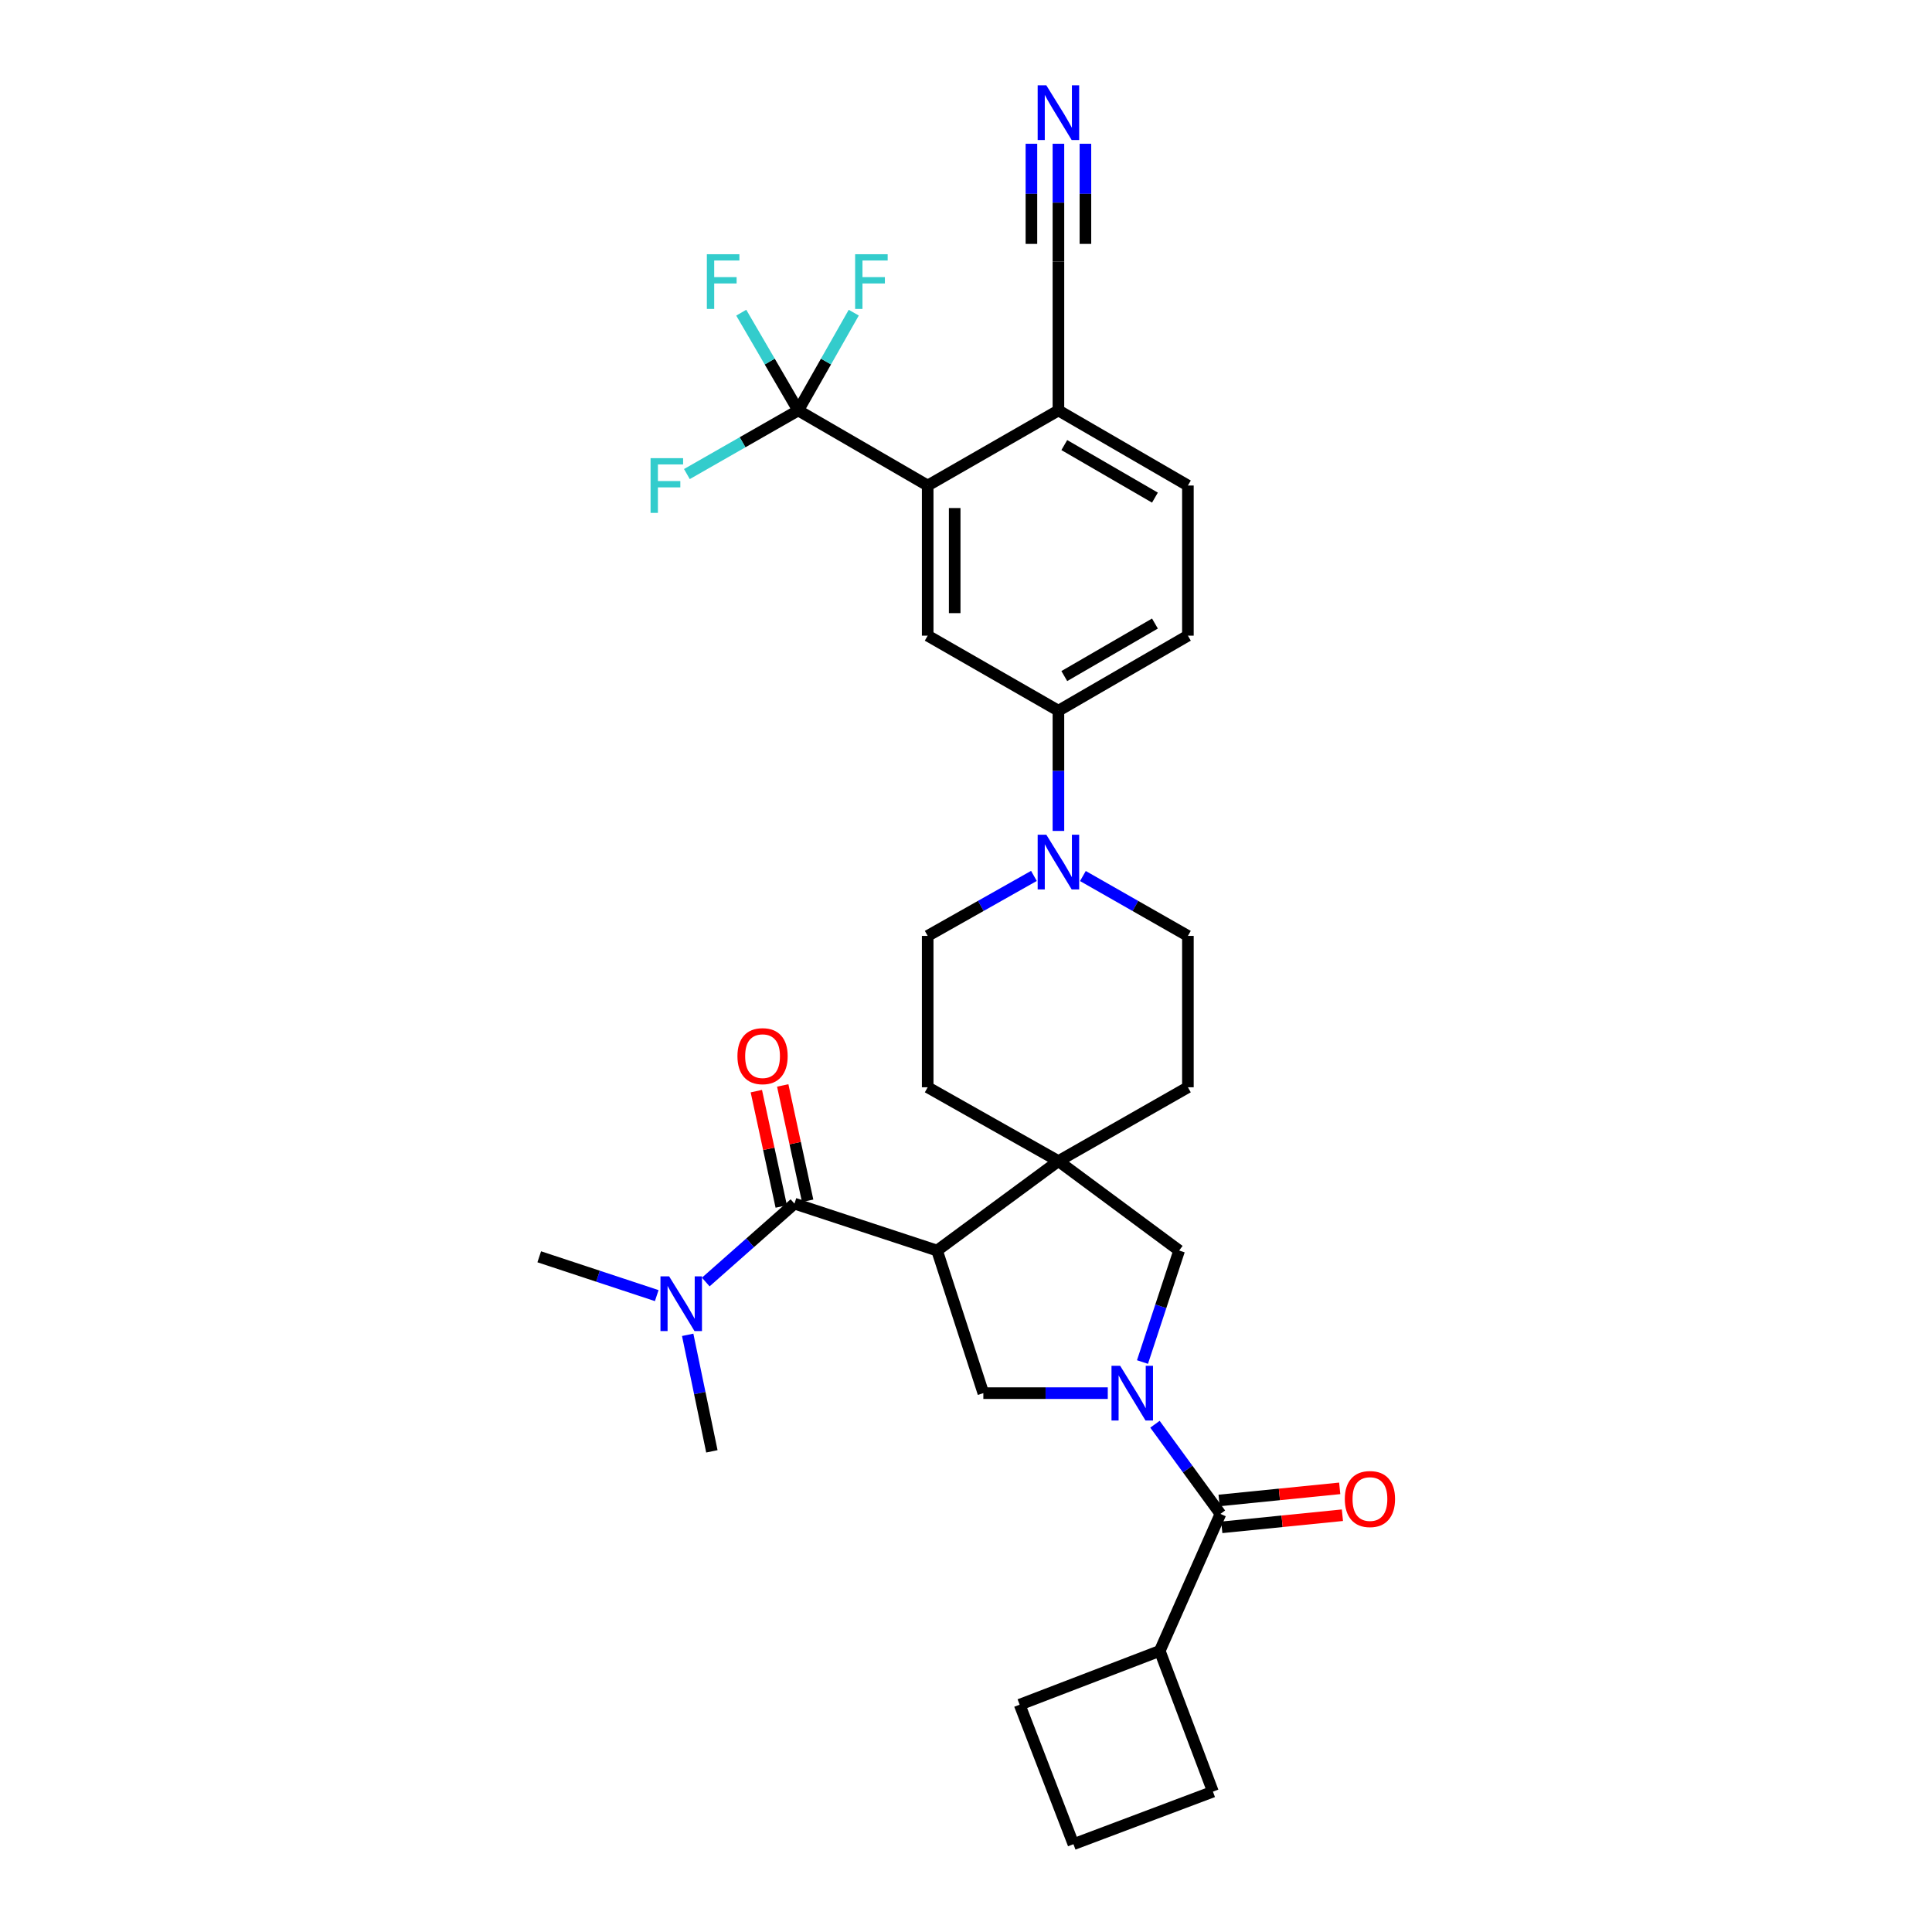 <?xml version='1.0' encoding='iso-8859-1'?>
<svg version='1.1' baseProfile='full'
              xmlns='http://www.w3.org/2000/svg'
                      xmlns:rdkit='http://www.rdkit.org/xml'
                      xmlns:xlink='http://www.w3.org/1999/xlink'
                  xml:space='preserve'
width='1000px' height='1000px' viewBox='0 0 1000 1000'>
<!-- END OF HEADER -->
<rect style='opacity:1.0;fill:#FFFFFF;stroke:none' width='1000' height='1000' x='0' y='0'> </rect>
<path class='bond-3' d='M 573.382,721.09 L 541.18,721.09' style='fill:none;fill-rule:evenodd;stroke:#0000FF;stroke-width:6px;stroke-linecap:butt;stroke-linejoin:miter;stroke-opacity:1' />
<path class='bond-3' d='M 541.18,721.09 L 508.978,721.09' style='fill:none;fill-rule:evenodd;stroke:#000000;stroke-width:6px;stroke-linecap:butt;stroke-linejoin:miter;stroke-opacity:1' />
<path class='bond-4' d='M 597.804,737.185 L 614.752,760.389' style='fill:none;fill-rule:evenodd;stroke:#0000FF;stroke-width:6px;stroke-linecap:butt;stroke-linejoin:miter;stroke-opacity:1' />
<path class='bond-4' d='M 614.752,760.389 L 631.7,783.593' style='fill:none;fill-rule:evenodd;stroke:#000000;stroke-width:6px;stroke-linecap:butt;stroke-linejoin:miter;stroke-opacity:1' />
<path class='bond-8' d='M 591.346,704.988 L 600.838,676.135' style='fill:none;fill-rule:evenodd;stroke:#0000FF;stroke-width:6px;stroke-linecap:butt;stroke-linejoin:miter;stroke-opacity:1' />
<path class='bond-8' d='M 600.838,676.135 L 610.33,647.282' style='fill:none;fill-rule:evenodd;stroke:#000000;stroke-width:6px;stroke-linecap:butt;stroke-linejoin:miter;stroke-opacity:1' />
<path class='bond-0' d='M 485.03,647.282 L 508.978,721.09' style='fill:none;fill-rule:evenodd;stroke:#000000;stroke-width:6px;stroke-linecap:butt;stroke-linejoin:miter;stroke-opacity:1' />
<path class='bond-2' d='M 485.03,647.282 L 411.206,623' style='fill:none;fill-rule:evenodd;stroke:#000000;stroke-width:6px;stroke-linecap:butt;stroke-linejoin:miter;stroke-opacity:1' />
<path class='bond-32' d='M 485.03,647.282 L 547.836,600.985' style='fill:none;fill-rule:evenodd;stroke:#000000;stroke-width:6px;stroke-linecap:butt;stroke-linejoin:miter;stroke-opacity:1' />
<path class='bond-1' d='M 547.836,600.985 L 610.33,647.282' style='fill:none;fill-rule:evenodd;stroke:#000000;stroke-width:6px;stroke-linecap:butt;stroke-linejoin:miter;stroke-opacity:1' />
<path class='bond-16' d='M 547.836,600.985 L 480.169,562.772' style='fill:none;fill-rule:evenodd;stroke:#000000;stroke-width:6px;stroke-linecap:butt;stroke-linejoin:miter;stroke-opacity:1' />
<path class='bond-17' d='M 547.836,600.985 L 614.858,562.772' style='fill:none;fill-rule:evenodd;stroke:#000000;stroke-width:6px;stroke-linecap:butt;stroke-linejoin:miter;stroke-opacity:1' />
<path class='bond-14' d='M 411.206,623 L 388.251,643.287' style='fill:none;fill-rule:evenodd;stroke:#000000;stroke-width:6px;stroke-linecap:butt;stroke-linejoin:miter;stroke-opacity:1' />
<path class='bond-14' d='M 388.251,643.287 L 365.296,663.574' style='fill:none;fill-rule:evenodd;stroke:#0000FF;stroke-width:6px;stroke-linecap:butt;stroke-linejoin:miter;stroke-opacity:1' />
<path class='bond-15' d='M 418.037,621.524 L 411.588,591.672' style='fill:none;fill-rule:evenodd;stroke:#000000;stroke-width:6px;stroke-linecap:butt;stroke-linejoin:miter;stroke-opacity:1' />
<path class='bond-15' d='M 411.588,591.672 L 405.139,561.82' style='fill:none;fill-rule:evenodd;stroke:#FF0000;stroke-width:6px;stroke-linecap:butt;stroke-linejoin:miter;stroke-opacity:1' />
<path class='bond-15' d='M 404.374,624.475 L 397.925,594.624' style='fill:none;fill-rule:evenodd;stroke:#000000;stroke-width:6px;stroke-linecap:butt;stroke-linejoin:miter;stroke-opacity:1' />
<path class='bond-15' d='M 397.925,594.624 L 391.476,564.772' style='fill:none;fill-rule:evenodd;stroke:#FF0000;stroke-width:6px;stroke-linecap:butt;stroke-linejoin:miter;stroke-opacity:1' />
<path class='bond-20' d='M 632.399,790.547 L 663.614,787.411' style='fill:none;fill-rule:evenodd;stroke:#000000;stroke-width:6px;stroke-linecap:butt;stroke-linejoin:miter;stroke-opacity:1' />
<path class='bond-20' d='M 663.614,787.411 L 694.828,784.275' style='fill:none;fill-rule:evenodd;stroke:#FF0000;stroke-width:6px;stroke-linecap:butt;stroke-linejoin:miter;stroke-opacity:1' />
<path class='bond-20' d='M 631.002,776.639 L 662.216,773.503' style='fill:none;fill-rule:evenodd;stroke:#000000;stroke-width:6px;stroke-linecap:butt;stroke-linejoin:miter;stroke-opacity:1' />
<path class='bond-20' d='M 662.216,773.503 L 693.431,770.368' style='fill:none;fill-rule:evenodd;stroke:#FF0000;stroke-width:6px;stroke-linecap:butt;stroke-linejoin:miter;stroke-opacity:1' />
<path class='bond-22' d='M 631.7,783.593 L 600.29,854.505' style='fill:none;fill-rule:evenodd;stroke:#000000;stroke-width:6px;stroke-linecap:butt;stroke-linejoin:miter;stroke-opacity:1' />
<path class='bond-5' d='M 413.155,212.45 L 480.169,251.307' style='fill:none;fill-rule:evenodd;stroke:#000000;stroke-width:6px;stroke-linecap:butt;stroke-linejoin:miter;stroke-opacity:1' />
<path class='bond-24' d='M 413.155,212.45 L 384.343,228.913' style='fill:none;fill-rule:evenodd;stroke:#000000;stroke-width:6px;stroke-linecap:butt;stroke-linejoin:miter;stroke-opacity:1' />
<path class='bond-24' d='M 384.343,228.913 L 355.532,245.377' style='fill:none;fill-rule:evenodd;stroke:#33CCCC;stroke-width:6px;stroke-linecap:butt;stroke-linejoin:miter;stroke-opacity:1' />
<path class='bond-25' d='M 413.155,212.45 L 398.41,187.147' style='fill:none;fill-rule:evenodd;stroke:#000000;stroke-width:6px;stroke-linecap:butt;stroke-linejoin:miter;stroke-opacity:1' />
<path class='bond-25' d='M 398.41,187.147 L 383.665,161.844' style='fill:none;fill-rule:evenodd;stroke:#33CCCC;stroke-width:6px;stroke-linecap:butt;stroke-linejoin:miter;stroke-opacity:1' />
<path class='bond-26' d='M 413.155,212.45 L 427.529,187.141' style='fill:none;fill-rule:evenodd;stroke:#000000;stroke-width:6px;stroke-linecap:butt;stroke-linejoin:miter;stroke-opacity:1' />
<path class='bond-26' d='M 427.529,187.141 L 441.903,161.831' style='fill:none;fill-rule:evenodd;stroke:#33CCCC;stroke-width:6px;stroke-linecap:butt;stroke-linejoin:miter;stroke-opacity:1' />
<path class='bond-6' d='M 480.169,251.307 L 480.169,329.014' style='fill:none;fill-rule:evenodd;stroke:#000000;stroke-width:6px;stroke-linecap:butt;stroke-linejoin:miter;stroke-opacity:1' />
<path class='bond-6' d='M 494.146,262.963 L 494.146,317.358' style='fill:none;fill-rule:evenodd;stroke:#000000;stroke-width:6px;stroke-linecap:butt;stroke-linejoin:miter;stroke-opacity:1' />
<path class='bond-35' d='M 480.169,251.307 L 547.836,212.45' style='fill:none;fill-rule:evenodd;stroke:#000000;stroke-width:6px;stroke-linecap:butt;stroke-linejoin:miter;stroke-opacity:1' />
<path class='bond-7' d='M 560.504,453.431 L 587.681,468.926' style='fill:none;fill-rule:evenodd;stroke:#0000FF;stroke-width:6px;stroke-linecap:butt;stroke-linejoin:miter;stroke-opacity:1' />
<path class='bond-7' d='M 587.681,468.926 L 614.858,484.421' style='fill:none;fill-rule:evenodd;stroke:#000000;stroke-width:6px;stroke-linecap:butt;stroke-linejoin:miter;stroke-opacity:1' />
<path class='bond-10' d='M 547.836,430.089 L 547.836,398.972' style='fill:none;fill-rule:evenodd;stroke:#0000FF;stroke-width:6px;stroke-linecap:butt;stroke-linejoin:miter;stroke-opacity:1' />
<path class='bond-10' d='M 547.836,398.972 L 547.836,367.856' style='fill:none;fill-rule:evenodd;stroke:#000000;stroke-width:6px;stroke-linecap:butt;stroke-linejoin:miter;stroke-opacity:1' />
<path class='bond-34' d='M 535.153,453.37 L 507.661,468.895' style='fill:none;fill-rule:evenodd;stroke:#0000FF;stroke-width:6px;stroke-linecap:butt;stroke-linejoin:miter;stroke-opacity:1' />
<path class='bond-34' d='M 507.661,468.895 L 480.169,484.421' style='fill:none;fill-rule:evenodd;stroke:#000000;stroke-width:6px;stroke-linecap:butt;stroke-linejoin:miter;stroke-opacity:1' />
<path class='bond-9' d='M 480.169,329.014 L 547.836,367.856' style='fill:none;fill-rule:evenodd;stroke:#000000;stroke-width:6px;stroke-linecap:butt;stroke-linejoin:miter;stroke-opacity:1' />
<path class='bond-21' d='M 547.836,367.856 L 614.858,329.014' style='fill:none;fill-rule:evenodd;stroke:#000000;stroke-width:6px;stroke-linecap:butt;stroke-linejoin:miter;stroke-opacity:1' />
<path class='bond-21' d='M 550.88,349.936 L 597.796,322.747' style='fill:none;fill-rule:evenodd;stroke:#000000;stroke-width:6px;stroke-linecap:butt;stroke-linejoin:miter;stroke-opacity:1' />
<path class='bond-11' d='M 547.836,74.411 L 547.836,104.899' style='fill:none;fill-rule:evenodd;stroke:#0000FF;stroke-width:6px;stroke-linecap:butt;stroke-linejoin:miter;stroke-opacity:1' />
<path class='bond-11' d='M 547.836,104.899 L 547.836,135.387' style='fill:none;fill-rule:evenodd;stroke:#000000;stroke-width:6px;stroke-linecap:butt;stroke-linejoin:miter;stroke-opacity:1' />
<path class='bond-11' d='M 533.858,74.411 L 533.858,100.326' style='fill:none;fill-rule:evenodd;stroke:#0000FF;stroke-width:6px;stroke-linecap:butt;stroke-linejoin:miter;stroke-opacity:1' />
<path class='bond-11' d='M 533.858,100.326 L 533.858,126.241' style='fill:none;fill-rule:evenodd;stroke:#000000;stroke-width:6px;stroke-linecap:butt;stroke-linejoin:miter;stroke-opacity:1' />
<path class='bond-11' d='M 561.813,74.411 L 561.813,100.326' style='fill:none;fill-rule:evenodd;stroke:#0000FF;stroke-width:6px;stroke-linecap:butt;stroke-linejoin:miter;stroke-opacity:1' />
<path class='bond-11' d='M 561.813,100.326 L 561.813,126.241' style='fill:none;fill-rule:evenodd;stroke:#000000;stroke-width:6px;stroke-linecap:butt;stroke-linejoin:miter;stroke-opacity:1' />
<path class='bond-12' d='M 547.836,135.387 L 547.836,212.45' style='fill:none;fill-rule:evenodd;stroke:#000000;stroke-width:6px;stroke-linecap:butt;stroke-linejoin:miter;stroke-opacity:1' />
<path class='bond-13' d='M 547.836,212.45 L 614.858,251.307' style='fill:none;fill-rule:evenodd;stroke:#000000;stroke-width:6px;stroke-linecap:butt;stroke-linejoin:miter;stroke-opacity:1' />
<path class='bond-13' d='M 550.878,230.371 L 597.794,257.571' style='fill:none;fill-rule:evenodd;stroke:#000000;stroke-width:6px;stroke-linecap:butt;stroke-linejoin:miter;stroke-opacity:1' />
<path class='bond-28' d='M 355.946,690.905 L 362.206,721.058' style='fill:none;fill-rule:evenodd;stroke:#0000FF;stroke-width:6px;stroke-linecap:butt;stroke-linejoin:miter;stroke-opacity:1' />
<path class='bond-28' d='M 362.206,721.058 L 368.466,751.212' style='fill:none;fill-rule:evenodd;stroke:#000000;stroke-width:6px;stroke-linecap:butt;stroke-linejoin:miter;stroke-opacity:1' />
<path class='bond-29' d='M 339.926,670.606 L 309.518,660.559' style='fill:none;fill-rule:evenodd;stroke:#0000FF;stroke-width:6px;stroke-linecap:butt;stroke-linejoin:miter;stroke-opacity:1' />
<path class='bond-29' d='M 309.518,660.559 L 279.111,650.512' style='fill:none;fill-rule:evenodd;stroke:#000000;stroke-width:6px;stroke-linecap:butt;stroke-linejoin:miter;stroke-opacity:1' />
<path class='bond-19' d='M 480.169,562.772 L 480.169,484.421' style='fill:none;fill-rule:evenodd;stroke:#000000;stroke-width:6px;stroke-linecap:butt;stroke-linejoin:miter;stroke-opacity:1' />
<path class='bond-18' d='M 614.858,562.772 L 614.858,484.421' style='fill:none;fill-rule:evenodd;stroke:#000000;stroke-width:6px;stroke-linecap:butt;stroke-linejoin:miter;stroke-opacity:1' />
<path class='bond-23' d='M 614.858,329.014 L 614.858,251.307' style='fill:none;fill-rule:evenodd;stroke:#000000;stroke-width:6px;stroke-linecap:butt;stroke-linejoin:miter;stroke-opacity:1' />
<path class='bond-30' d='M 600.29,854.505 L 527.77,882.344' style='fill:none;fill-rule:evenodd;stroke:#000000;stroke-width:6px;stroke-linecap:butt;stroke-linejoin:miter;stroke-opacity:1' />
<path class='bond-31' d='M 600.29,854.505 L 627.81,927.351' style='fill:none;fill-rule:evenodd;stroke:#000000;stroke-width:6px;stroke-linecap:butt;stroke-linejoin:miter;stroke-opacity:1' />
<path class='bond-27' d='M 555.609,954.545 L 627.81,927.351' style='fill:none;fill-rule:evenodd;stroke:#000000;stroke-width:6px;stroke-linecap:butt;stroke-linejoin:miter;stroke-opacity:1' />
<path class='bond-33' d='M 555.609,954.545 L 527.77,882.344' style='fill:none;fill-rule:evenodd;stroke:#000000;stroke-width:6px;stroke-linecap:butt;stroke-linejoin:miter;stroke-opacity:1' />
<path  class='atom-0' d='M 579.788 706.93
L 589.068 721.93
Q 589.988 723.41, 591.468 726.09
Q 592.948 728.77, 593.028 728.93
L 593.028 706.93
L 596.788 706.93
L 596.788 735.25
L 592.908 735.25
L 582.948 718.85
Q 581.788 716.93, 580.548 714.73
Q 579.348 712.53, 578.988 711.85
L 578.988 735.25
L 575.308 735.25
L 575.308 706.93
L 579.788 706.93
' fill='#0000FF'/>
<path  class='atom-8' d='M 541.576 432.048
L 550.856 447.048
Q 551.776 448.528, 553.256 451.208
Q 554.736 453.888, 554.816 454.048
L 554.816 432.048
L 558.576 432.048
L 558.576 460.368
L 554.696 460.368
L 544.736 443.968
Q 543.576 442.048, 542.336 439.848
Q 541.136 437.648, 540.776 436.968
L 540.776 460.368
L 537.096 460.368
L 537.096 432.048
L 541.576 432.048
' fill='#0000FF'/>
<path  class='atom-12' d='M 541.576 44.165
L 550.856 59.165
Q 551.776 60.645, 553.256 63.325
Q 554.736 66.005, 554.816 66.165
L 554.816 44.165
L 558.576 44.165
L 558.576 72.485
L 554.696 72.485
L 544.736 56.085
Q 543.576 54.165, 542.336 51.965
Q 541.136 49.765, 540.776 49.085
L 540.776 72.485
L 537.096 72.485
L 537.096 44.165
L 541.576 44.165
' fill='#0000FF'/>
<path  class='atom-15' d='M 346.341 660.634
L 355.621 675.634
Q 356.541 677.114, 358.021 679.794
Q 359.501 682.474, 359.581 682.634
L 359.581 660.634
L 363.341 660.634
L 363.341 688.954
L 359.461 688.954
L 349.501 672.554
Q 348.341 670.634, 347.101 668.434
Q 345.901 666.234, 345.541 665.554
L 345.541 688.954
L 341.861 688.954
L 341.861 660.634
L 346.341 660.634
' fill='#0000FF'/>
<path  class='atom-16' d='M 381.697 546.662
Q 381.697 539.862, 385.057 536.062
Q 388.417 532.262, 394.697 532.262
Q 400.977 532.262, 404.337 536.062
Q 407.697 539.862, 407.697 546.662
Q 407.697 553.542, 404.297 557.462
Q 400.897 561.342, 394.697 561.342
Q 388.457 561.342, 385.057 557.462
Q 381.697 553.582, 381.697 546.662
M 394.697 558.142
Q 399.017 558.142, 401.337 555.262
Q 403.697 552.342, 403.697 546.662
Q 403.697 541.102, 401.337 538.302
Q 399.017 535.462, 394.697 535.462
Q 390.377 535.462, 388.017 538.262
Q 385.697 541.062, 385.697 546.662
Q 385.697 552.382, 388.017 555.262
Q 390.377 558.142, 394.697 558.142
' fill='#FF0000'/>
<path  class='atom-21' d='M 696.074 775.9
Q 696.074 769.1, 699.434 765.3
Q 702.794 761.5, 709.074 761.5
Q 715.354 761.5, 718.714 765.3
Q 722.074 769.1, 722.074 775.9
Q 722.074 782.78, 718.674 786.7
Q 715.274 790.58, 709.074 790.58
Q 702.834 790.58, 699.434 786.7
Q 696.074 782.82, 696.074 775.9
M 709.074 787.38
Q 713.394 787.38, 715.714 784.5
Q 718.074 781.58, 718.074 775.9
Q 718.074 770.34, 715.714 767.54
Q 713.394 764.7, 709.074 764.7
Q 704.754 764.7, 702.394 767.5
Q 700.074 770.3, 700.074 775.9
Q 700.074 781.62, 702.394 784.5
Q 704.754 787.38, 709.074 787.38
' fill='#FF0000'/>
<path  class='atom-25' d='M 336.734 237.147
L 353.574 237.147
L 353.574 240.387
L 340.534 240.387
L 340.534 248.987
L 352.134 248.987
L 352.134 252.267
L 340.534 252.267
L 340.534 265.467
L 336.734 265.467
L 336.734 237.147
' fill='#33CCCC'/>
<path  class='atom-26' d='M 365.87 131.594
L 382.71 131.594
L 382.71 134.834
L 369.67 134.834
L 369.67 143.434
L 381.27 143.434
L 381.27 146.714
L 369.67 146.714
L 369.67 159.914
L 365.87 159.914
L 365.87 131.594
' fill='#33CCCC'/>
<path  class='atom-27' d='M 442.614 131.594
L 459.454 131.594
L 459.454 134.834
L 446.414 134.834
L 446.414 143.434
L 458.014 143.434
L 458.014 146.714
L 446.414 146.714
L 446.414 159.914
L 442.614 159.914
L 442.614 131.594
' fill='#33CCCC'/>
</svg>
